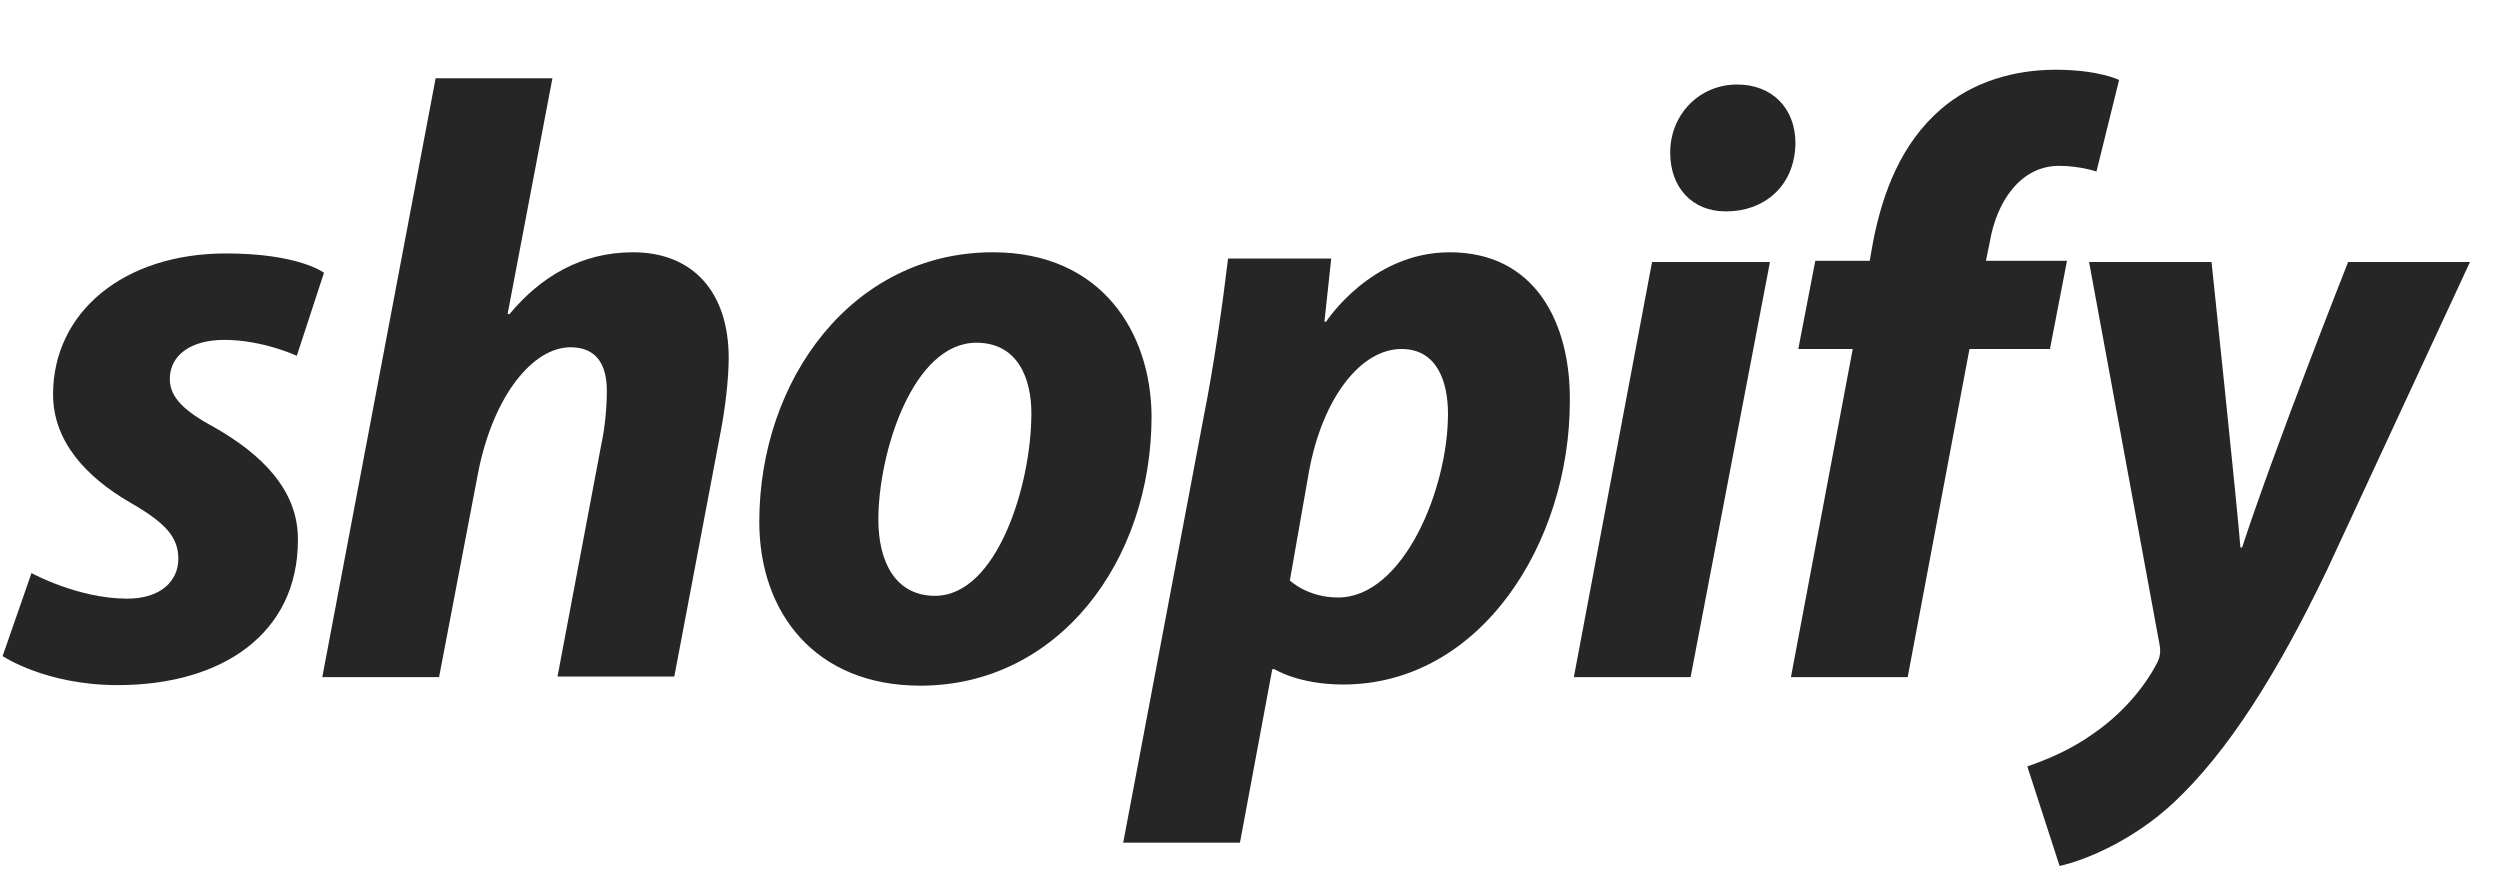 <svg width="67" height="24" viewBox="0 0 67 24" fill="none" xmlns="http://www.w3.org/2000/svg">
<path d="M5.751 11.456C4.961 11.029 4.551 10.663 4.551 10.16C4.551 9.52 5.113 9.109 6.009 9.109C7.042 9.109 7.954 9.535 7.954 9.535L8.683 7.31C8.683 7.31 8.014 6.792 6.055 6.792C3.32 6.792 1.422 8.362 1.422 10.572C1.422 11.822 2.303 12.782 3.488 13.468C4.445 14.017 4.779 14.398 4.779 14.977C4.779 15.571 4.308 16.044 3.412 16.044C2.09 16.044 0.844 15.358 0.844 15.358L0.07 17.583C0.07 17.583 1.224 18.361 3.153 18.361C5.964 18.361 7.984 16.974 7.984 14.474C7.999 13.117 6.981 12.157 5.751 11.456ZM16.962 6.761C15.579 6.761 14.486 7.417 13.65 8.423L13.605 8.408L14.805 2.097H11.675L8.637 18.147H11.767L12.815 12.66C13.225 10.587 14.288 9.307 15.291 9.307C15.99 9.307 16.263 9.779 16.263 10.465C16.263 10.892 16.218 11.425 16.126 11.852L14.941 18.132H18.071L19.301 11.639C19.438 10.953 19.529 10.13 19.529 9.596C19.529 7.844 18.587 6.761 16.962 6.761ZM26.608 6.761C22.841 6.761 20.349 10.176 20.349 13.986C20.349 16.425 21.853 18.376 24.664 18.376C28.355 18.376 30.862 15.053 30.862 11.151C30.846 8.911 29.525 6.761 26.608 6.761ZM25.059 15.968C23.995 15.968 23.54 15.053 23.54 13.925C23.54 12.127 24.466 9.185 26.168 9.185C27.277 9.185 27.641 10.145 27.641 11.075C27.641 13.011 26.715 15.968 25.059 15.968ZM38.852 6.761C36.74 6.761 35.54 8.621 35.54 8.621H35.495L35.677 6.929H32.912C32.776 8.072 32.533 9.795 32.274 11.09L30.102 22.583H33.231L34.097 17.934H34.158C34.158 17.934 34.796 18.345 35.996 18.345C39.672 18.345 42.072 14.565 42.072 10.74C42.088 8.651 41.146 6.761 38.852 6.761ZM35.859 16.013C35.039 16.013 34.568 15.556 34.568 15.556L35.085 12.614C35.449 10.663 36.467 9.353 37.561 9.353C38.518 9.353 38.806 10.237 38.806 11.09C38.806 13.117 37.606 16.013 35.859 16.013ZM46.554 2.265C45.551 2.265 44.761 3.058 44.761 4.094C44.761 5.024 45.354 5.664 46.235 5.664H46.28C47.253 5.664 48.103 5.009 48.118 3.835C48.118 2.92 47.511 2.265 46.554 2.265ZM42.179 18.147H45.308L47.435 7.021H44.275L42.179 18.147ZM55.395 6.99H53.223L53.329 6.472C53.511 5.405 54.149 4.445 55.182 4.445C55.744 4.445 56.185 4.597 56.185 4.597L56.792 2.143C56.792 2.143 56.246 1.869 55.091 1.869C53.982 1.869 52.873 2.189 52.023 2.92C50.959 3.835 50.458 5.146 50.2 6.472L50.108 6.99H48.65L48.194 9.353H49.653L47.997 18.147H51.126L52.782 9.353H54.939L55.395 6.99ZM62.93 7.021C62.93 7.021 60.97 11.974 60.089 14.672H60.043C59.983 13.803 59.269 7.021 59.269 7.021H55.987L57.871 17.248C57.917 17.477 57.886 17.614 57.81 17.766C57.446 18.467 56.838 19.153 56.109 19.656C55.517 20.083 54.863 20.357 54.332 20.54L55.197 23.207C55.836 23.07 57.142 22.552 58.266 21.5C59.694 20.159 61.016 18.086 62.368 15.267L66.196 7.021H62.93Z" fill="#262626"/>
</svg>
